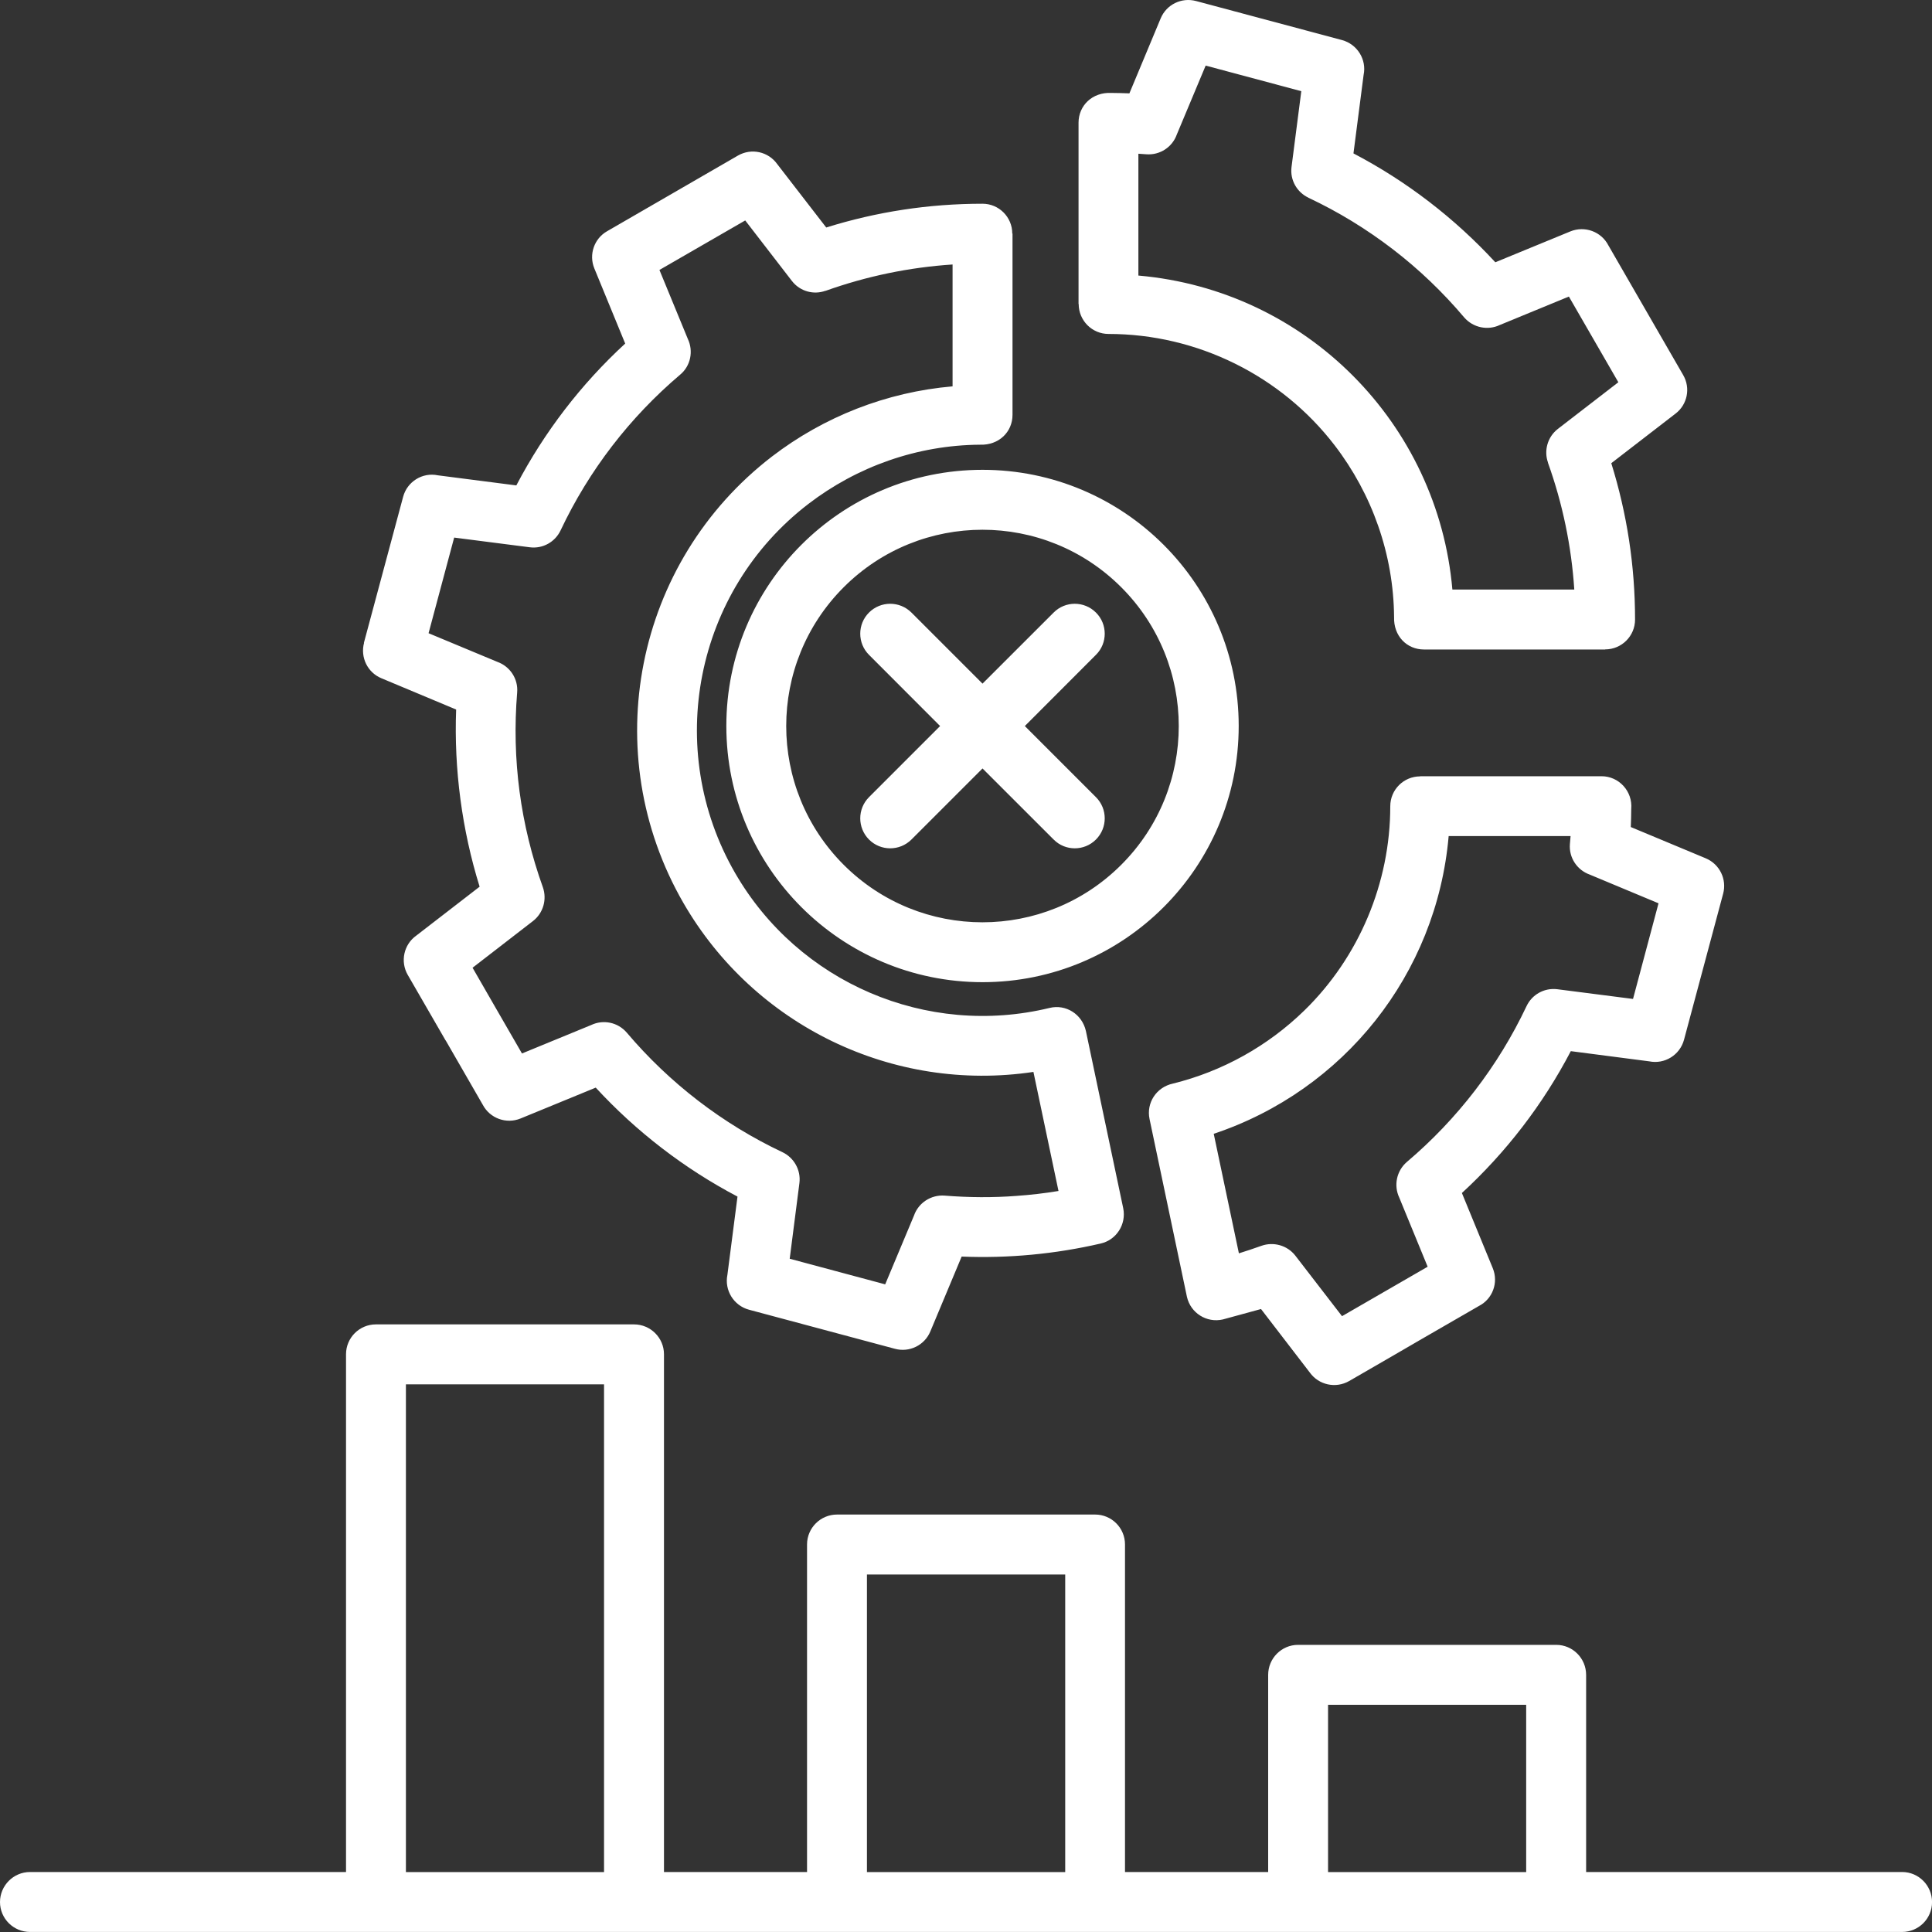<svg width="40" height="40" viewBox="0 0 40 40" fill="none" xmlns="http://www.w3.org/2000/svg">
<rect x="0" y="0" width="40" height="40" fill="#333333" stroke="none"/>
<g clip-path="url(#clip0_905_1626)">
<path d="M0.622 39.999C0.279 39.999 0 39.722 0 39.38C0 39.038 0.279 38.758 0.622 38.758H7.164V28.039C7.164 27.697 7.441 27.42 7.783 27.42H13.126C13.468 27.42 13.747 27.697 13.747 28.039V38.758H16.709V31.976C16.709 31.634 16.988 31.357 17.33 31.357H22.673C23.015 31.357 23.292 31.634 23.292 31.976V38.758H26.256V34.677C26.256 34.334 26.533 34.055 26.875 34.055H32.22C32.562 34.055 32.839 34.334 32.839 34.677V38.758H39.382C39.724 38.758 40.001 39.038 40.001 39.38C40.001 39.722 39.724 39.999 39.382 39.999H26.874H22.677H17.33H13.13H7.782H0.622ZM8.404 38.759H12.506V28.661H8.404V38.759ZM17.949 38.759H22.054V32.598H17.949V38.759ZM27.496 38.759H31.598V35.296H27.496V38.759ZM21.815 12.682C22.055 12.44 22.448 12.44 22.69 12.682C22.933 12.922 22.933 13.318 22.69 13.558L21.218 15.032L22.69 16.504C22.933 16.746 22.933 17.139 22.69 17.382C22.448 17.624 22.055 17.624 21.815 17.382L20.342 15.91L18.87 17.382C18.627 17.624 18.234 17.624 17.992 17.382C17.75 17.139 17.75 16.746 17.992 16.504L19.464 15.032L17.992 13.558C17.75 13.318 17.75 12.922 17.992 12.682C18.234 12.44 18.627 12.44 18.87 12.682L20.342 14.154L21.815 12.682ZM20.342 9.727C23.271 9.727 25.646 12.102 25.646 15.031C25.646 17.959 23.271 20.335 20.342 20.335C17.412 20.335 15.038 17.958 15.038 15.031C15.037 12.102 17.411 9.727 20.342 9.727ZM23.214 12.158C21.627 10.571 19.055 10.571 17.468 12.158C15.881 13.746 15.881 16.318 17.468 17.905C19.055 19.492 21.627 19.492 23.214 17.905C24.802 16.318 24.802 13.746 23.214 12.158ZM28.022 3.176C29.126 3.754 30.118 4.518 30.959 5.43L32.513 4.791C32.812 4.669 33.152 4.796 33.298 5.077L34.849 7.766C35.006 8.038 34.933 8.377 34.692 8.562L33.36 9.59C33.686 10.638 33.852 11.717 33.852 12.828C33.852 13.168 33.575 13.445 33.233 13.445V13.447H29.482C29.126 13.447 28.85 13.166 28.863 12.776C28.852 11.474 28.407 10.23 27.634 9.222C26.528 7.78 24.79 6.914 22.95 6.914C22.61 6.914 22.333 6.637 22.333 6.294H22.33V2.541C22.33 2.185 22.616 1.906 23.006 1.924C23.138 1.924 23.262 1.929 23.383 1.933L24.03 0.382C24.15 0.091 24.465 -0.058 24.762 0.021L27.786 0.83C28.103 0.917 28.298 1.234 28.232 1.551L28.022 3.176ZM28.834 5.158C28.296 4.746 27.714 4.387 27.087 4.093H27.09C26.854 3.982 26.704 3.728 26.74 3.455L26.942 1.888L24.962 1.358L24.365 2.784C24.274 3.042 24.018 3.217 23.73 3.194C23.673 3.19 23.618 3.186 23.569 3.183V5.705C27.05 6.009 29.771 8.77 30.07 12.206H32.594C32.535 11.308 32.352 10.426 32.048 9.578H32.05C31.962 9.334 32.037 9.048 32.254 8.88L33.506 7.914L32.482 6.14L31.049 6.73C30.802 6.846 30.498 6.786 30.312 6.569C29.873 6.05 29.378 5.575 28.834 5.158ZM33.773 16.749C33.773 16.878 33.768 17.002 33.764 17.123L35.315 17.77C35.606 17.892 35.755 18.207 35.676 18.502L34.866 21.526C34.78 21.846 34.462 22.038 34.146 21.974L32.522 21.763C31.943 22.87 31.179 23.861 30.267 24.7L30.906 26.256C31.029 26.555 30.902 26.894 30.621 27.038C26.779 29.256 31.199 26.705 28.206 28.435L27.934 28.592C27.654 28.753 27.303 28.674 27.119 28.418L26.108 27.102L25.317 27.318C24.983 27.394 24.652 27.186 24.575 26.853L23.8 23.168C23.73 22.834 23.941 22.51 24.281 22.435C25.306 22.183 26.249 21.658 27.006 20.92C28.134 19.82 28.784 18.282 28.784 16.693C28.784 16.35 29.061 16.074 29.403 16.074V16.071H33.156C33.519 16.07 33.805 16.383 33.773 16.749ZM32.503 17.476C32.508 17.417 32.512 17.362 32.517 17.31H29.993C29.743 20.174 27.82 22.576 25.129 23.474L25.65 25.949C25.798 25.903 25.954 25.851 26.12 25.792C26.365 25.706 26.65 25.781 26.818 25.996L27.785 27.25L29.558 26.226L28.969 24.792C28.853 24.545 28.912 24.241 29.13 24.055C30.17 23.173 31.018 22.074 31.606 20.83C31.717 20.594 31.97 20.447 32.243 20.481L33.81 20.682L34.338 18.702L32.91 18.106C32.655 18.014 32.48 17.76 32.503 17.476ZM22.788 25.746C21.845 25.964 20.878 26.055 19.91 26.016L19.262 27.565C19.142 27.855 18.826 28.005 18.531 27.926L15.506 27.116C15.189 27.03 14.996 26.712 15.06 26.395L15.269 24.774C14.165 24.193 13.174 23.429 12.334 22.518L10.778 23.157C10.479 23.279 10.141 23.152 9.994 22.871L9.227 21.54H9.225L8.442 20.184C8.282 19.907 8.361 19.554 8.617 19.372L9.93 18.358C9.565 17.184 9.397 15.927 9.444 14.69L7.898 14.043C7.607 13.923 7.458 13.608 7.537 13.31H7.534L8.346 10.287C8.43 9.97 8.748 9.774 9.066 9.841L10.69 10.05C11.27 8.943 12.032 7.952 12.944 7.113L12.305 5.557C12.187 5.269 12.302 4.94 12.568 4.788L15.278 3.221C15.557 3.06 15.908 3.139 16.092 3.398L17.106 4.71C18.151 4.384 19.23 4.218 20.342 4.218C20.682 4.218 20.958 4.495 20.958 4.835H20.963V8.588C20.963 8.944 20.68 9.221 20.29 9.207C18.988 9.216 17.743 9.661 16.736 10.434C14.386 12.238 13.74 15.512 15.221 18.077C16.531 20.346 19.187 21.485 21.731 20.868C22.066 20.786 22.402 20.995 22.482 21.344L23.255 25.015C23.323 25.348 23.114 25.672 22.788 25.746ZM21.044 24.76C21.337 24.739 21.627 24.706 21.915 24.658L21.396 22.193C18.484 22.628 15.614 21.231 14.15 18.696C12.357 15.591 13.139 11.637 15.985 9.45C17.055 8.63 18.35 8.117 19.722 7.999V5.476C18.823 5.535 17.942 5.718 17.091 6.022V6.02C16.846 6.109 16.563 6.034 16.395 5.816L15.429 4.564L13.653 5.589L14.242 7.02C14.358 7.267 14.302 7.574 14.082 7.757C13.041 8.639 12.193 9.738 11.606 10.982C11.494 11.218 11.242 11.365 10.97 11.331L9.403 11.13L8.873 13.11L10.299 13.704C10.558 13.797 10.732 14.054 10.707 14.339C10.594 15.725 10.775 17.074 11.24 18.371C11.326 18.618 11.251 18.902 11.034 19.07L9.784 20.036L10.294 20.922L10.807 21.811L12.24 21.222C12.487 21.104 12.791 21.162 12.977 21.38C13.859 22.421 14.958 23.269 16.202 23.856C16.435 23.967 16.585 24.221 16.551 24.494L16.35 26.061L18.327 26.591L18.924 25.165C19.014 24.906 19.274 24.732 19.559 24.754C20.06 24.794 20.557 24.797 21.044 24.76Z" fill="white"/>
</g>
<defs>
<clipPath id="clip0_905_1626">
<rect width="40" height="40" fill="white"/>
</clipPath>
</defs>
</svg>
